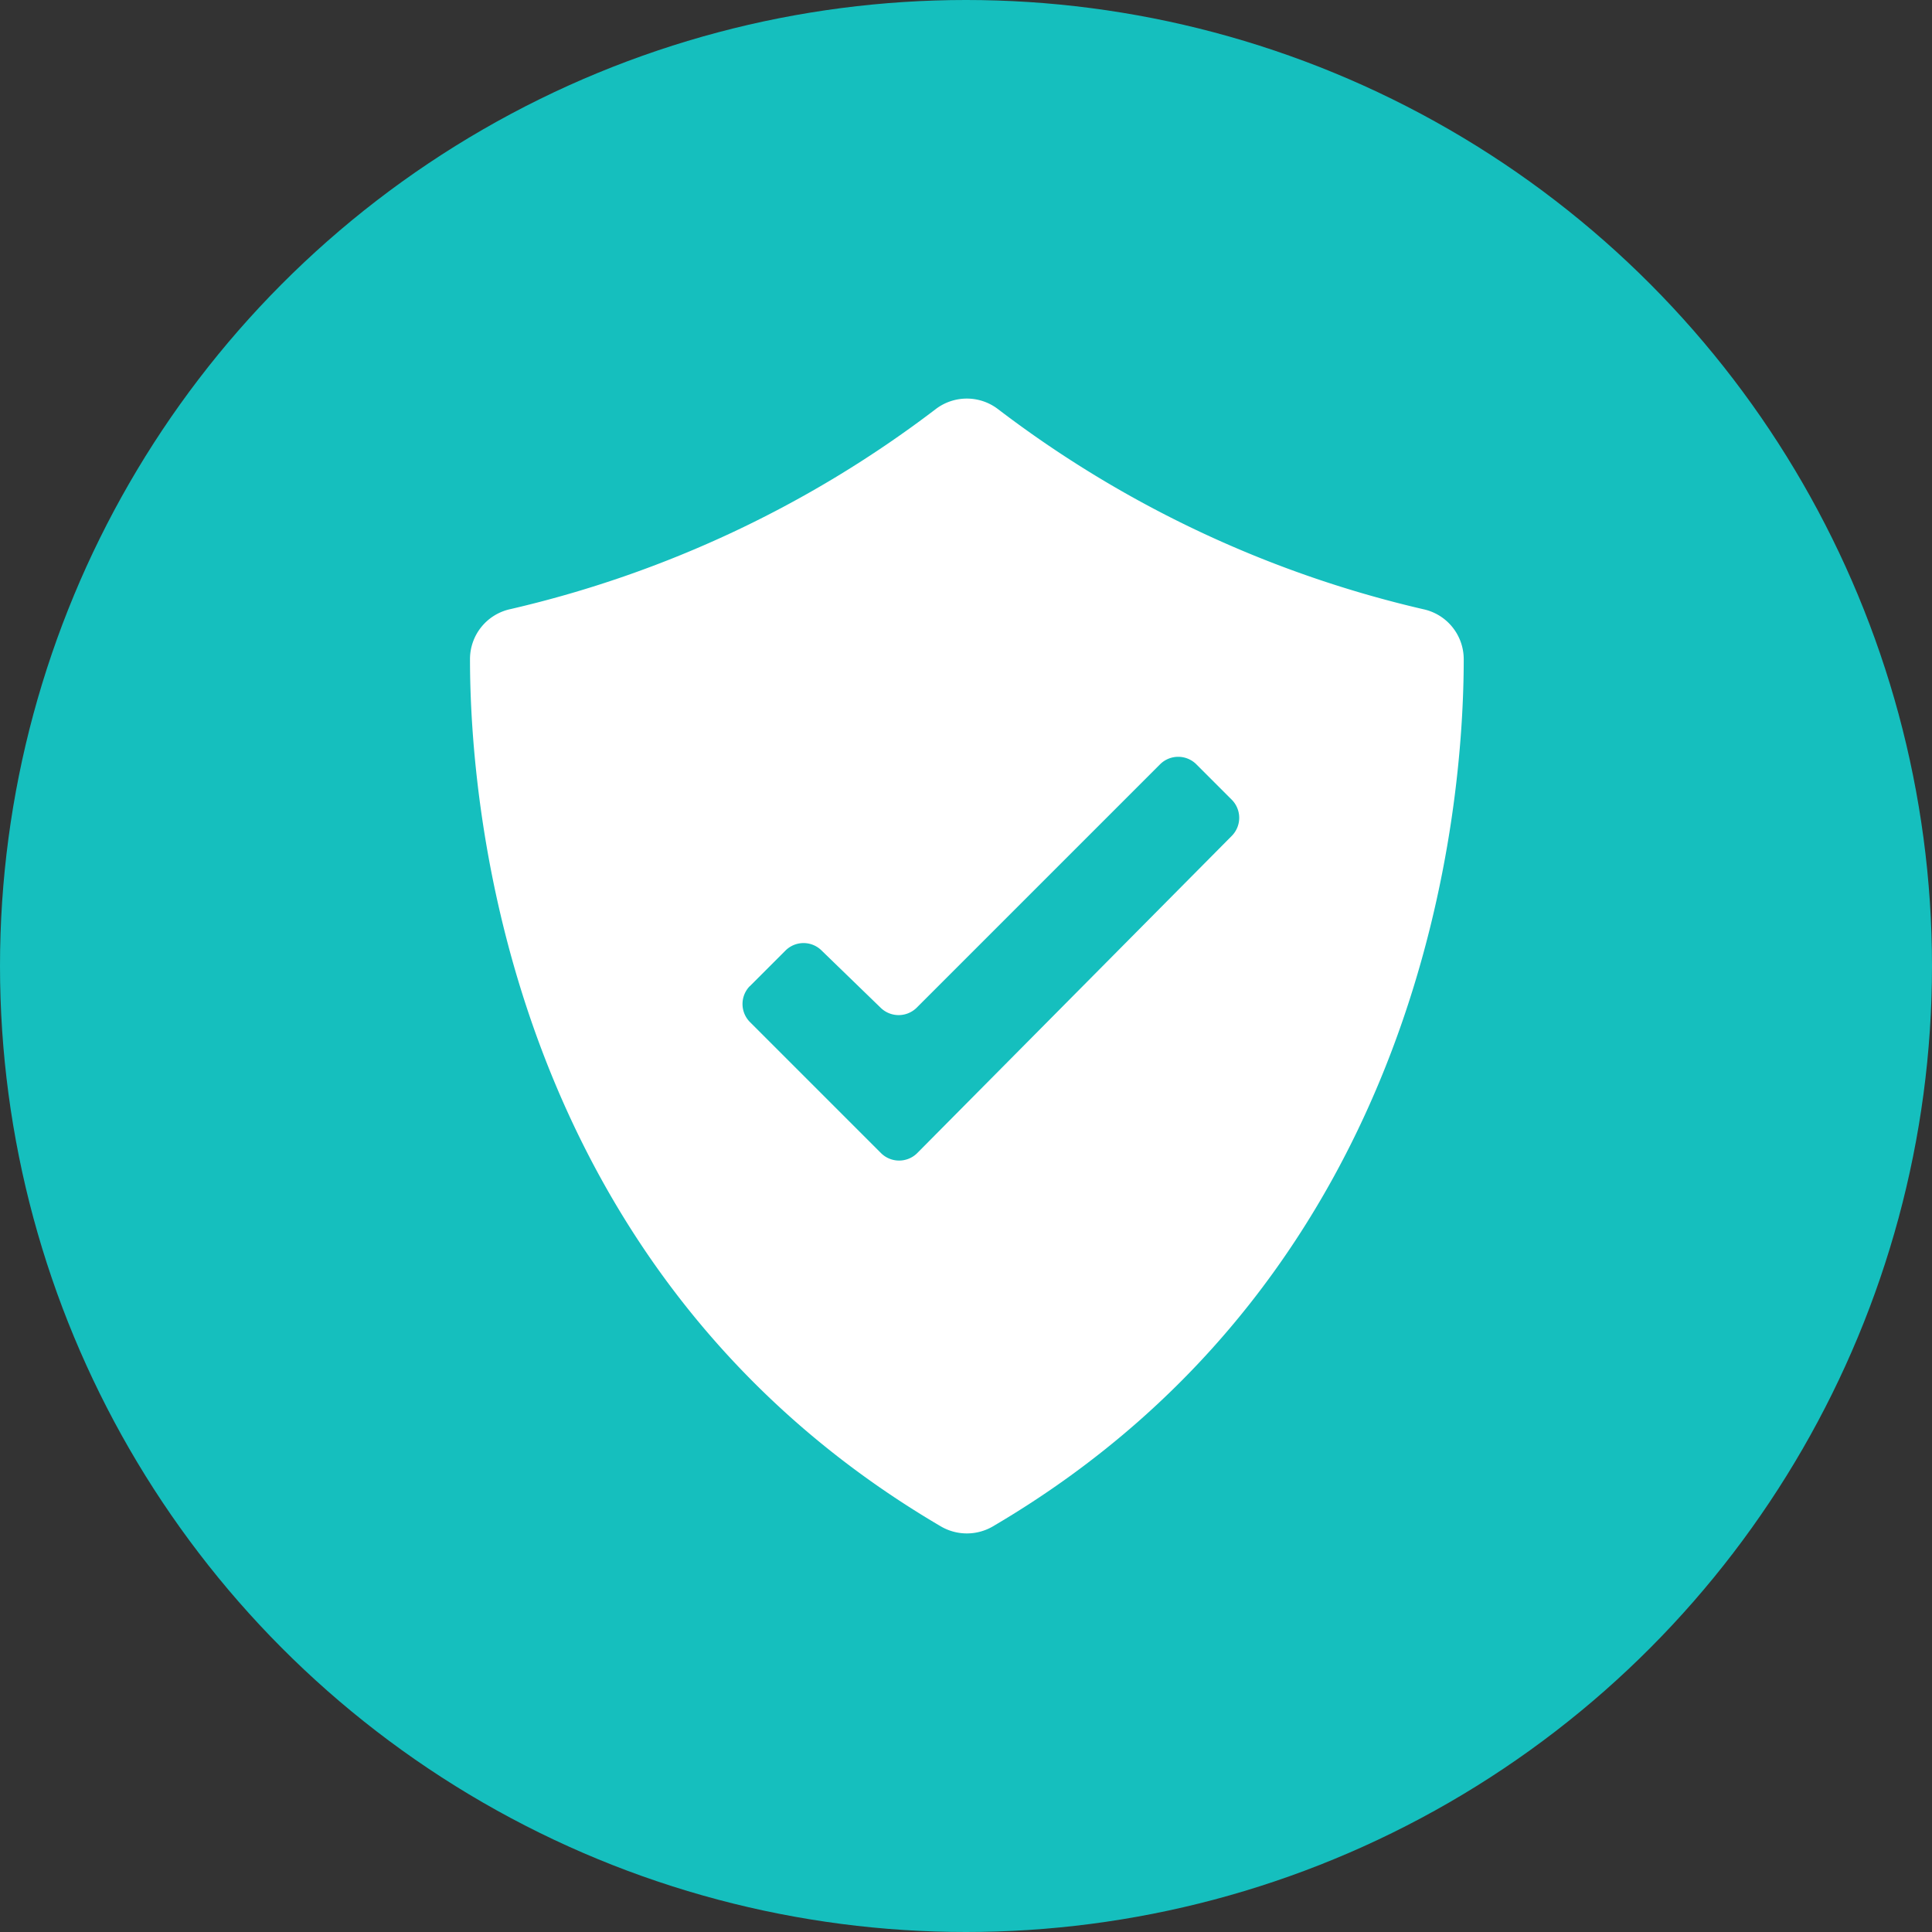 <svg xmlns="http://www.w3.org/2000/svg" width="37" height="37" viewBox="0 0 37 37">
  <rect x="0" y="0" width="37" height="37" fill="#333333" stroke="none"/>
  <g id="Group_1765" data-name="Group 1765" transform="translate(-1312 -2727)">
    <circle id="Ellipse_48" data-name="Ellipse 48" cx="18.5" cy="18.5" r="18.5" transform="translate(1312 2727)" fill="#15BFBE"/>
    <path id="noun-security-3821287" d="M124.69,62.163c0,2.746.673,11.71,9.019,16.606h0a.988.988,0,0,0,.993,0c8.347-4.9,9.019-13.854,9.019-16.606a.979.979,0,0,0-.78-.961A21.372,21.372,0,0,1,134.8,57.37a.982.982,0,0,0-1.19,0A21.372,21.372,0,0,1,125.47,61.2a.979.979,0,0,0-.78.961Zm5.359,6.26.686-.686a.49.49,0,0,1,.686,0l1.135,1.1a.492.492,0,0,0,.686,0l4.668-4.668h0a.492.492,0,0,1,.686,0l.686.686a.492.492,0,0,1,0,.686l-6.031,6.082a.492.492,0,0,1-.686,0l-2.517-2.517a.49.49,0,0,1,0-.684Z" transform="translate(1196.311 2677.464)" fill="#fff"/>
  </g>
</svg>
